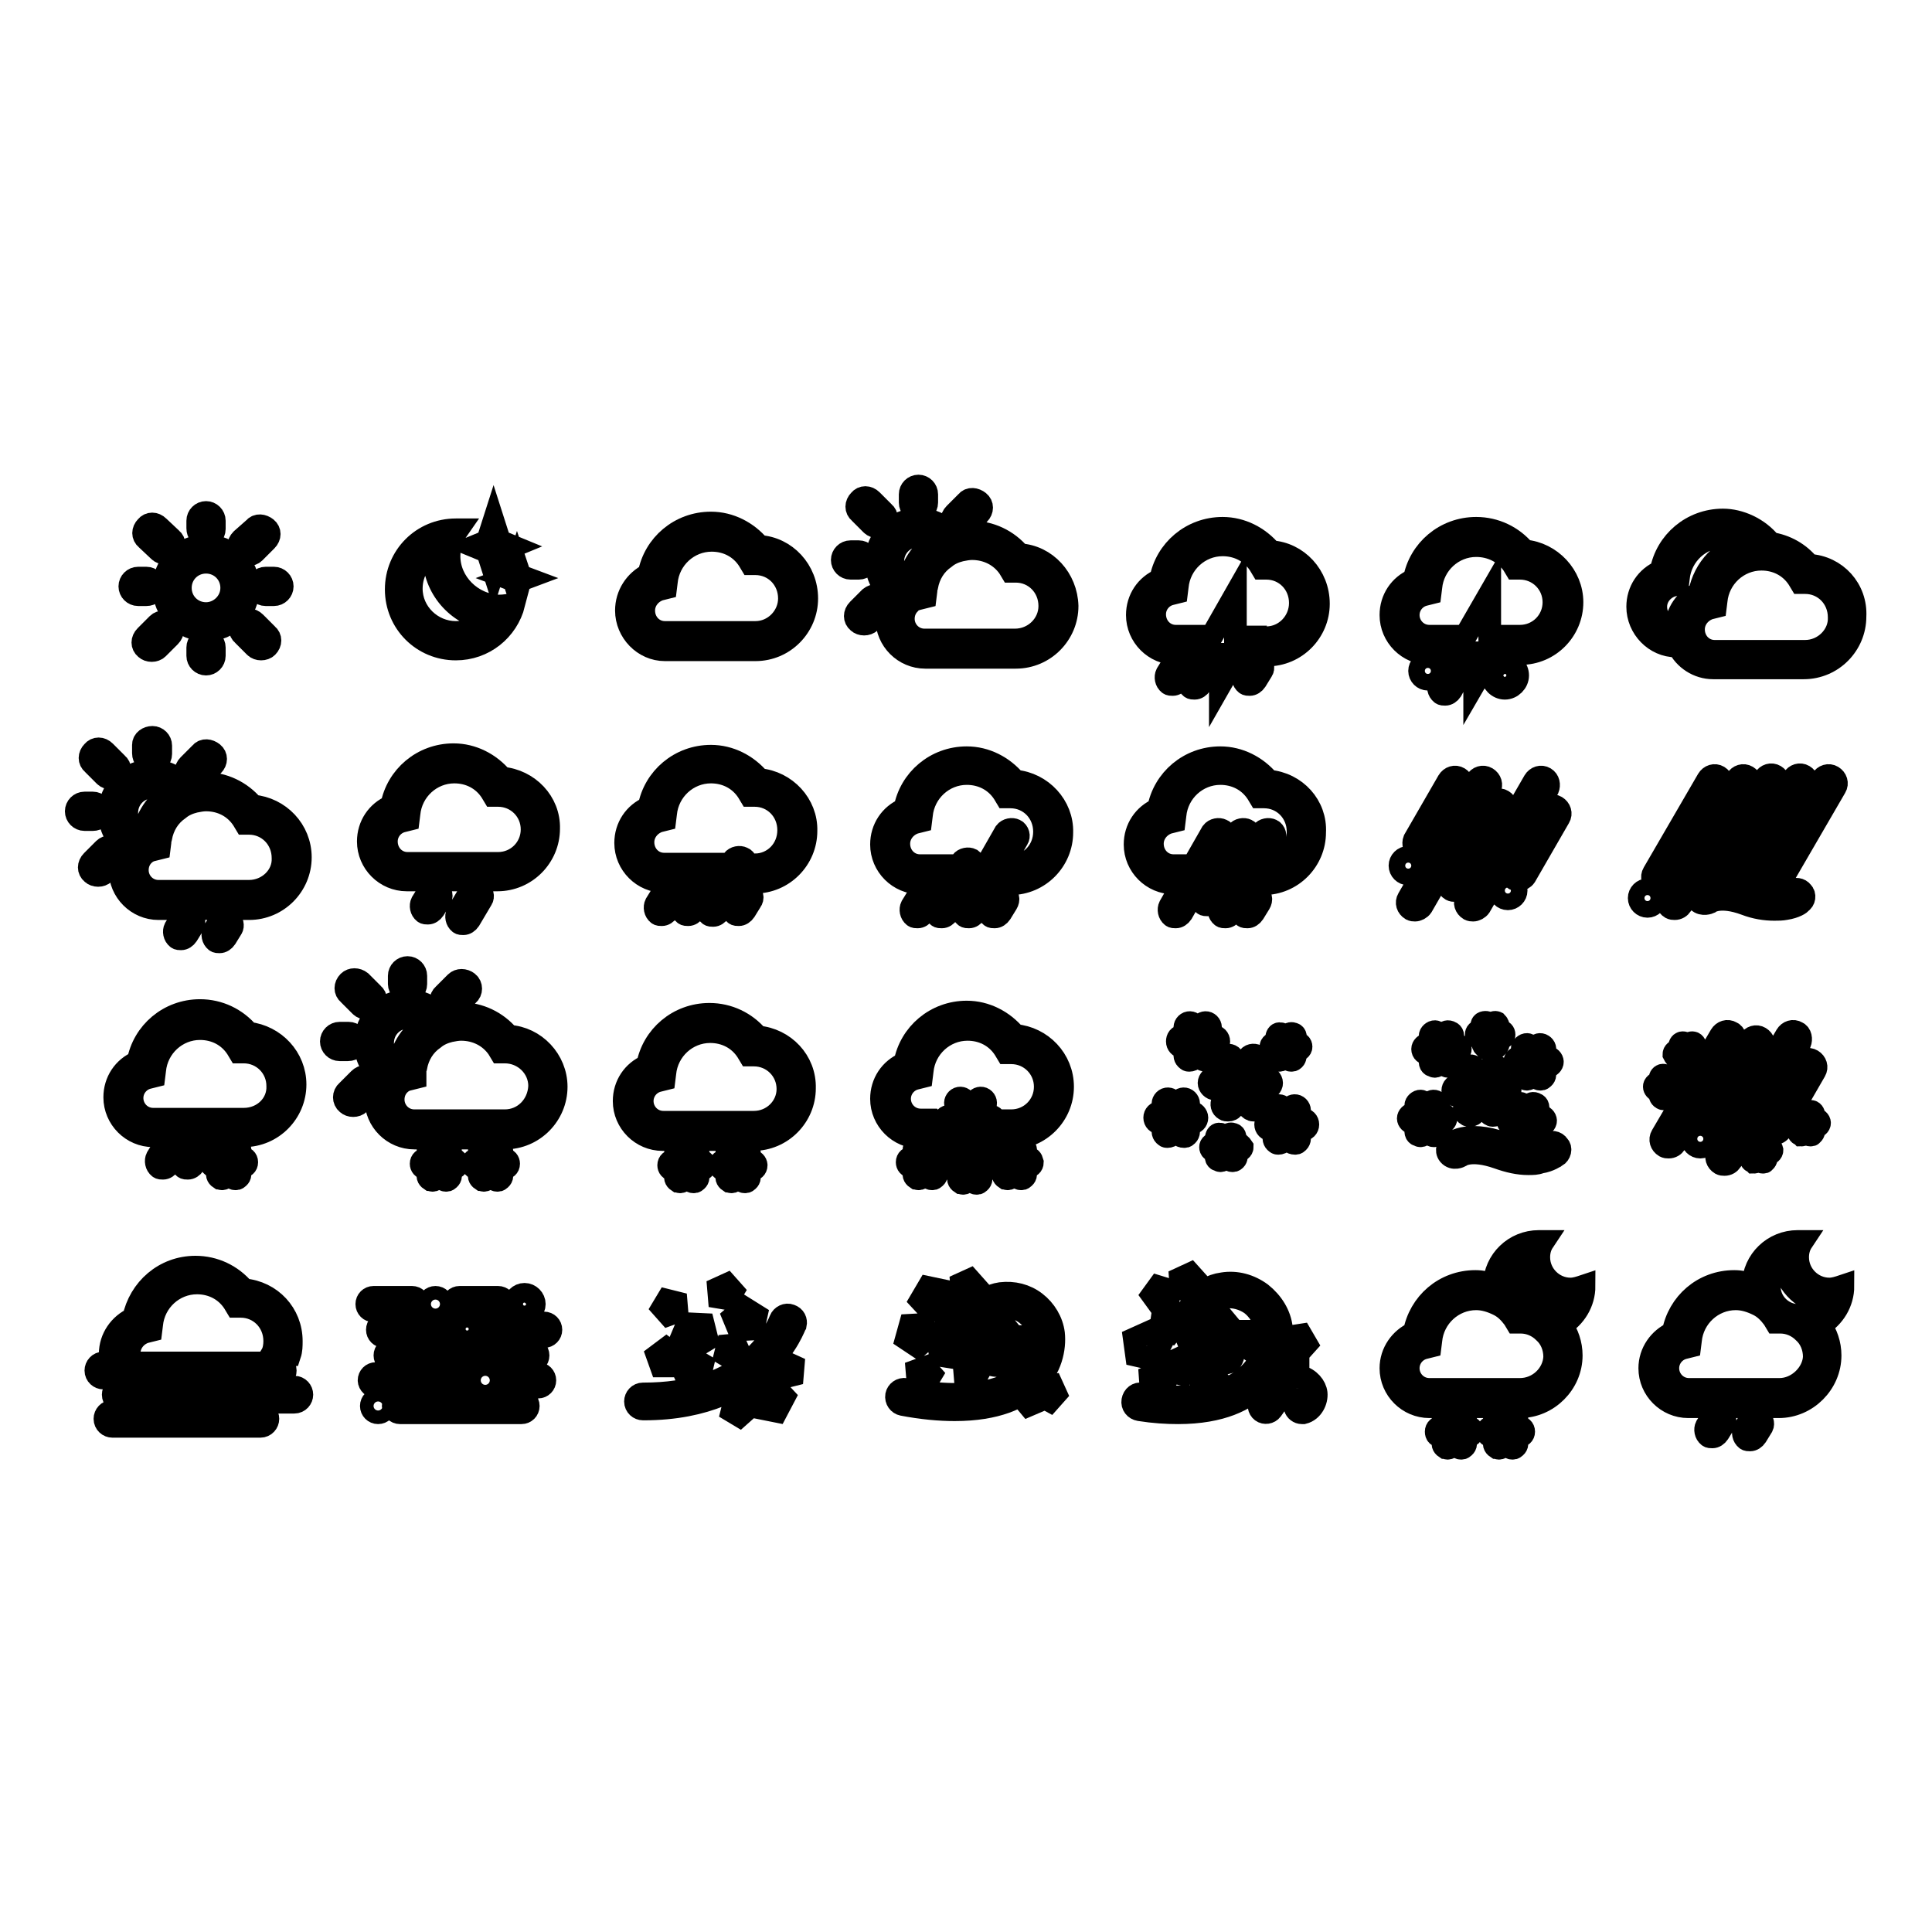 <?xml version="1.0" encoding="utf-8"?>
<!-- Svg Vector Icons : http://www.onlinewebfonts.com/icon -->
<!DOCTYPE svg PUBLIC "-//W3C//DTD SVG 1.1//EN" "http://www.w3.org/Graphics/SVG/1.1/DTD/svg11.dtd">
<svg version="1.1" xmlns="http://www.w3.org/2000/svg" xmlns:xlink="http://www.w3.org/1999/xlink" x="0px" y="0px" viewBox="0 0 256 256" enable-background="new 0 0 256 256" xml:space="preserve">
<g><g><path stroke-width="3" fill-opacity="0" stroke="#000000"  d="M165.9,176.4l-1.4,0l-0.4,1.3l1.1,0.8l1.1-0.8L165.9,176.4z M161.2,182.7l-0.9-1l-1.3,0.6l0.2,1.4l1.3,0.3L161.2,182.7z M160.6,175.2l0.1,1.6l1.5,0.4l0.9-1.3l-1-1.2L160.6,175.2z M173.1,178.1l-0.7-1.2l-1.3,0.2l-0.2,1.4l1.3,0.6L173.1,178.1z M172,181l0-0.9l-0.9-0.2l-0.5,0.7l0.6,0.7L172,181z M154.8,172.3v-1.4l-1.3-0.4l-0.8,1.1l0.8,1.1L154.8,172.3z M157.9,171l0.7-1.2l-0.9-1l-1.3,0.6l0.1,1.4L157.9,171z M153.8,176l1.3,0.5l0.9-1.1l-0.7-1.2l-1.3,0.4L153.8,176z M152.4,182.4l0.1,1.4l1.3,0.3l0.7-1.2l-0.9-1L152.4,182.4z M155.4,181.8l1.3,0.3l0.7-1.2l-0.9-1l-1.3,0.6L155.4,181.8z M152.8,180.1l1-2l-1.5-1.6l-2,0.9l0.3,2.2L152.8,180.1z M169.8,176c-0.2-1.8-1.2-3.4-2.7-4.6c-1.5-1.1-3.3-1.6-5.1-1.3c-3.1,0.4-5.3,3.3-4.9,6.4c0.2,1.3,0.8,2.4,1.9,3.2c1,0.8,2.3,1.1,3.5,0.9c0.6-0.1,0.9-0.6,0.9-1.2c-0.1-0.6-0.6-0.9-1.2-0.9c-0.7,0.1-1.4-0.1-2-0.6c-0.6-0.5-0.9-1.1-1.1-1.8c-0.3-2,1.1-3.9,3.1-4.2c1.3-0.2,2.6,0.2,3.6,0.9c1,0.8,1.7,1.9,1.9,3.2c0.2,1.7-0.2,4.2-2.2,6.1c-2.7,2.7-7.6,3.6-14.2,2.6c-0.6-0.1-1.1,0.3-1.2,0.9c-0.1,0.6,0.3,1.1,0.9,1.2c1.9,0.3,3.6,0.4,5.1,0.4c5.8,0,9.1-1.8,10.8-3.6C169.5,181.4,170.1,178.2,169.8,176z M174.4,184.6c-0.1-0.9-0.9-1.9-2.1-2.2c-1.2-0.3-3.1,0.1-5.3,3.3c-0.3,0.4-0.2,1,0.2,1.3c0.4,0.3,1,0.2,1.3-0.2c1.2-1.8,2.4-2.7,3.3-2.6c0.5,0.1,0.7,0.6,0.8,0.7c0,0.2-0.1,0.5-0.3,0.5c-0.5,0.1-0.8,0.6-0.7,1.1c0.1,0.4,0.5,0.7,0.9,0.7c0.1,0,0.1,0,0.2,0C173.9,186.9,174.5,185.6,174.4,184.6z"/><path stroke-width="3" fill-opacity="0" stroke="#000000"  d="M32.9,136.9c-1.6-1.9-3.9-3-6.4-3c-4.1,0-7.5,2.9-8.2,6.8c-1.9,0.8-3.1,2.6-3.1,4.7c0,2.8,2.3,5.1,5.1,5.1h12c3.8,0,6.8-3.1,6.8-6.8C39.1,140.2,36.4,137.3,32.9,136.9z M32.3,148.3h-12c-1.6,0-2.8-1.3-2.8-2.8c0-1.3,0.9-2.4,2.1-2.7l0.8-0.2l0.1-0.8c0.3-3.1,2.9-5.5,6-5.5c2,0,3.8,0.9,4.9,2.6l0.3,0.5h0.6c0,0,0,0,0,0c2.5,0,4.5,2,4.5,4.5C36.9,146.3,34.9,148.3,32.3,148.3z M22.9,151.8c-0.4-0.2-1-0.1-1.3,0.3l-0.8,1.3c-0.2,0.4-0.1,1,0.3,1.3c0.1,0.1,0.3,0.1,0.5,0.1c0.3,0,0.6-0.2,0.8-0.5l0.8-1.3C23.5,152.6,23.4,152,22.9,151.8z M26.2,151.8c-0.4-0.2-1-0.1-1.3,0.3l-0.8,1.3c-0.2,0.4-0.1,1,0.3,1.3c0.1,0.1,0.3,0.1,0.5,0.1c0.3,0,0.6-0.2,0.8-0.5l0.8-1.3C26.8,152.6,26.6,152,26.2,151.8z M32.1,153.4h-0.8l0.4-0.7c0.2-0.3,0.1-0.6-0.2-0.8c-0.3-0.2-0.6-0.1-0.8,0.2l-0.4,0.7l-0.4-0.7c-0.2-0.3-0.5-0.4-0.8-0.2c-0.3,0.2-0.4,0.5-0.2,0.8l0.4,0.7h-0.8c-0.3,0-0.6,0.2-0.6,0.6c0,0.3,0.2,0.6,0.6,0.6h0.8l-0.4,0.7c-0.2,0.3-0.1,0.6,0.2,0.8c0.1,0,0.2,0.1,0.3,0.1c0.2,0,0.4-0.1,0.5-0.3l0.4-0.7l0.4,0.7c0.1,0.2,0.3,0.3,0.5,0.3c0.1,0,0.2,0,0.3-0.1c0.3-0.2,0.4-0.5,0.2-0.8l-0.4-0.7h0.8c0.3,0,0.6-0.2,0.6-0.6C32.7,153.6,32.4,153.4,32.1,153.4z"/><path stroke-width="3" fill-opacity="0" stroke="#000000"  d="M168.4,73.1c-1.6-1.9-3.9-3.1-6.4-3.1c-4.1,0-7.5,2.9-8.2,6.8c-1.9,0.8-3.1,2.6-3.1,4.7c0,2.8,2.3,5.1,5.1,5.1h2.3l1.3-2.3h-3.6c-1.6,0-2.8-1.3-2.8-2.9c0-1.3,0.9-2.4,2.1-2.7l0.8-0.2l0.1-0.8c0.3-3.1,2.9-5.5,6-5.5c2,0,3.8,0.9,4.9,2.6l0.3,0.5h0.6c0,0,0,0,0,0c2.5,0,4.5,2,4.5,4.6c0,2.5-2,4.6-4.5,4.6h-1.3l-1.3,2.3h2.7c3.8,0,6.8-3.1,6.8-6.8C174.7,76.3,171.9,73.3,168.4,73.1z M165.3,84.4h-1.6v-5.6l-4.5,7.9h2.5v4L165.3,84.4z M166.9,87.7c-0.4-0.2-1-0.1-1.3,0.3l-0.8,1.3c-0.2,0.4-0.1,1,0.3,1.3c0.1,0.1,0.3,0.1,0.5,0.1c0.3,0,0.6-0.2,0.8-0.5l0.8-1.3C167.5,88.5,167.3,88,166.9,87.7z M156.7,87.7c-0.4-0.2-1-0.1-1.3,0.3l-0.8,1.3c-0.2,0.4-0.1,1,0.3,1.3c0.1,0.1,0.3,0.1,0.5,0.1c0.3,0,0.6-0.2,0.8-0.5l0.8-1.3C157.3,88.5,157.2,88,156.7,87.7z M159.6,88.2c-0.4-0.2-1-0.1-1.3,0.3l-0.8,1.3c-0.2,0.4-0.1,1,0.3,1.3c0.1,0.1,0.3,0.1,0.5,0.1c0.3,0,0.6-0.2,0.8-0.5l0.8-1.3C160.1,89,160,88.4,159.6,88.2z"/><path stroke-width="3" fill-opacity="0" stroke="#000000"  d="M66.5,103.1c-1.6-1.9-3.9-3.1-6.4-3.1c-4.1,0-7.5,2.9-8.2,6.8c-1.9,0.8-3.1,2.6-3.1,4.7c0,2.8,2.3,5.1,5.1,5.1h12c3.8,0,6.8-3.1,6.8-6.8C72.8,106.3,70,103.4,66.5,103.1z M66,114.4H54c-1.6,0-2.8-1.3-2.8-2.9c0-1.3,0.9-2.4,2.1-2.7l0.8-0.2l0.1-0.8c0.3-3.1,2.9-5.5,6-5.5c2,0,3.8,0.9,4.9,2.6l0.3,0.5h0.6c0,0,0,0,0,0c2.5,0,4.5,2,4.5,4.5C70.5,112.4,68.5,114.4,66,114.4z M58,118c-0.4-0.2-1-0.1-1.3,0.3l-0.8,1.3c-0.2,0.4-0.1,1,0.3,1.3c0.1,0.1,0.3,0.1,0.5,0.1c0.3,0,0.6-0.2,0.8-0.5l0.8-1.3C58.6,118.8,58.5,118.2,58,118z M63.5,118c-0.4-0.2-1-0.1-1.3,0.3l-1.6,2.7c-0.2,0.4-0.1,1,0.3,1.3c0.1,0.1,0.3,0.1,0.5,0.1c0.3,0,0.6-0.2,0.8-0.5l1.6-2.7C64.1,118.8,63.9,118.2,63.5,118z"/><path stroke-width="3" fill-opacity="0" stroke="#000000"  d="M100.6,103.3c-1.6-1.9-3.9-3.1-6.4-3.1c-4.1,0-7.5,2.9-8.2,6.8c-1.9,0.8-3.1,2.6-3.1,4.7c0,2.8,2.3,5.1,5.1,5.1h6.3l1.3-2.3h-7.6c-1.6,0-2.8-1.3-2.8-2.9c0-1.3,0.9-2.4,2.1-2.8l0.8-0.2l0.1-0.8c0.3-3.1,2.9-5.5,6-5.5c2,0,3.8,0.9,4.9,2.6l0.3,0.5h0.6c0,0,0,0,0,0c2.5,0,4.5,2,4.5,4.6s-2,4.6-4.5,4.6l0,0l-1.3,2.3h1.3c3.8,0,6.8-3.1,6.8-6.8C106.9,106.6,104.1,103.6,100.6,103.3z M89,118.2c-0.4-0.2-1-0.1-1.3,0.3l-0.8,1.3c-0.2,0.4-0.1,1,0.3,1.3c0.1,0.1,0.3,0.1,0.5,0.1c0.3,0,0.6-0.2,0.8-0.5l0.8-1.3C89.6,119,89.5,118.5,89,118.2z M92.5,118.2c-0.4-0.2-1-0.1-1.3,0.3l-0.8,1.3c-0.2,0.4-0.1,1,0.3,1.3c0.1,0.1,0.3,0.1,0.5,0.1c0.3,0,0.6-0.2,0.8-0.5l0.8-1.3C93,119,92.9,118.5,92.5,118.2z M99.2,118.2c-0.4-0.2-1-0.1-1.3,0.3l-0.8,1.3c-0.2,0.4-0.1,1,0.3,1.3c0.1,0.1,0.3,0.1,0.5,0.1c0.3,0,0.6-0.2,0.8-0.5l0.8-1.3C99.8,119,99.7,118.5,99.2,118.2z M98.4,113.7c-0.4-0.2-1-0.1-1.3,0.3l-3.4,5.9c-0.2,0.4-0.1,1,0.3,1.3c0.1,0.1,0.3,0.1,0.5,0.1c0.3,0,0.6-0.2,0.8-0.5l3.4-5.9C99,114.5,98.9,113.9,98.4,113.7z"/><path stroke-width="3" fill-opacity="0" stroke="#000000"  d="M134.5,103.5c-1.6-1.9-3.9-3.1-6.4-3.1c-4.1,0-7.5,2.9-8.2,6.8c-1.9,0.8-3.1,2.6-3.1,4.7c0,2.8,2.3,5.1,5.1,5.1h2.5l1.3-2.3h-3.8c-1.6,0-2.8-1.3-2.8-2.9c0-1.3,0.9-2.4,2.1-2.8l0.8-0.2l0.1-0.8c0.3-3.1,2.9-5.5,6-5.5c2,0,3.8,0.9,4.9,2.6l0.3,0.5h0.6c0,0,0,0,0,0c2.5,0,4.5,2,4.5,4.6s-2,4.6-4.5,4.6l0,0l-1.3,2.3h1.3c3.8,0,6.8-3.1,6.8-6.8C140.8,106.8,138,103.8,134.5,103.5z M122.9,118.5c-0.4-0.2-1-0.1-1.3,0.3l-0.8,1.3c-0.2,0.4-0.1,1,0.3,1.3c0.1,0.1,0.3,0.1,0.5,0.1c0.3,0,0.6-0.2,0.8-0.5l0.8-1.3C123.5,119.2,123.4,118.7,122.9,118.5z M133.1,118.5c-0.4-0.2-1-0.1-1.3,0.3l-0.8,1.3c-0.2,0.4-0.1,1,0.3,1.3c0.1,0.1,0.3,0.1,0.5,0.1c0.3,0,0.6-0.2,0.8-0.5l0.8-1.3C133.7,119.2,133.6,118.7,133.1,118.5z M128.7,113.9c-0.4-0.2-1-0.1-1.3,0.3l-3.4,5.9c-0.2,0.4-0.1,1,0.3,1.3c0.1,0.1,0.3,0.1,0.5,0.1c0.3,0,0.6-0.2,0.8-0.5l3.4-5.9C129.3,114.7,129.1,114.2,128.7,113.9z M134.5,110c-0.4-0.2-1-0.1-1.3,0.3l-5.6,9.8c-0.2,0.4-0.1,1,0.3,1.3c0.1,0.1,0.3,0.1,0.5,0.1c0.3,0,0.6-0.2,0.8-0.5l5.6-9.8C135.1,110.8,134.9,110.2,134.5,110z"/><path stroke-width="3" fill-opacity="0" stroke="#000000"  d="M166.6,118.5c-0.4-0.2-1-0.1-1.3,0.3l-0.8,1.3c-0.2,0.4-0.1,1,0.3,1.3c0.1,0.1,0.3,0.1,0.5,0.1c0.3,0,0.6-0.2,0.8-0.5l0.8-1.3C167.2,119.2,167.1,118.7,166.6,118.5z M168.1,103.5c-1.6-1.9-3.9-3.1-6.4-3.1c-4.1,0-7.5,2.9-8.2,6.8c-1.9,0.8-3.1,2.6-3.1,4.7c0,2.8,2.3,5.1,5.1,5.1l1.3-2.3h-1.3c-1.6,0-2.8-1.3-2.8-2.9c0-1.3,0.9-2.4,2.1-2.8l0.8-0.2l0.1-0.8c0.3-3.1,2.9-5.5,6-5.5c2,0,3.8,0.9,4.9,2.6l0.3,0.5h0.6c0,0,0,0,0,0c2.5,0,4.5,2,4.5,4.6s-2,4.6-4.6,4.6l-1.3,2.3h1.3c3.8,0,6.8-3.1,6.8-6.8C174.4,106.8,171.7,103.8,168.1,103.5z M168.5,110c-0.4-0.2-1-0.1-1.3,0.3l-5.6,9.8c-0.2,0.4-0.1,1,0.3,1.3c0.1,0.1,0.3,0.1,0.5,0.1c0.3,0,0.6-0.2,0.8-0.5l5.6-9.8C169.1,110.8,168.9,110.2,168.5,110z M165.2,110c-0.4-0.2-1-0.1-1.3,0.3l-4.7,8.2c-0.2,0.4-0.1,1,0.3,1.3c0.1,0.1,0.3,0.1,0.5,0.1c0.3,0,0.6-0.2,0.8-0.5l4.7-8.2C165.8,110.8,165.6,110.2,165.2,110z M161.9,110c-0.4-0.2-1-0.1-1.3,0.3l-5.6,9.8c-0.2,0.4-0.1,1,0.3,1.3c0.1,0.1,0.3,0.1,0.5,0.1c0.3,0,0.6-0.2,0.8-0.5l5.6-9.8C162.5,110.8,162.4,110.2,161.9,110z"/><path stroke-width="3" fill-opacity="0" stroke="#000000"  d="M197,103.1c-0.5-0.3-1.1-0.1-1.4,0.4l-9,15.6c-0.3,0.5-0.1,1.1,0.4,1.4c0.2,0.1,0.3,0.1,0.5,0.1c0.3,0,0.7-0.2,0.9-0.5l9-15.6C197.7,104,197.5,103.4,197,103.1z M199.1,106.1c-0.5-0.3-1.1-0.1-1.4,0.4l-5.8,10c-0.3,0.5-0.1,1.1,0.4,1.4c0.2,0.1,0.3,0.1,0.5,0.1c0.3,0,0.7-0.2,0.9-0.5l5.8-10C199.8,107,199.6,106.4,199.1,106.1z M204.7,103.1c-0.5-0.3-1.1-0.1-1.4,0.4l-9,15.6c-0.3,0.5-0.1,1.1,0.4,1.4c0.2,0.1,0.3,0.1,0.5,0.1c0.3,0,0.7-0.2,0.9-0.5l9-15.6C205.3,104,205.2,103.4,204.7,103.1z M187.8,112.7c0.2,0.1,0.3,0.1,0.5,0.1c0.3,0,0.7-0.2,0.9-0.5l4.5-7.8c0.3-0.5,0.1-1.1-0.4-1.4c-0.5-0.3-1.1-0.1-1.4,0.4l-4.5,7.8C187.2,111.8,187.4,112.4,187.8,112.7z M206.2,106.9c-0.5-0.3-1.1-0.1-1.4,0.4l-4.5,7.8c-0.3,0.5-0.1,1.1,0.4,1.4c0.2,0.1,0.3,0.1,0.5,0.1c0.3,0,0.7-0.2,0.9-0.5l4.5-7.8C206.9,107.8,206.7,107.2,206.2,106.9z M199.8,116.9c-0.6,0-1.1,0.5-1.1,1.1s0.5,1.1,1.1,1.1c0.6,0,1.1-0.5,1.1-1.1C200.9,117.4,200.4,116.9,199.8,116.9z M187.7,114.7c0-0.6-0.5-1.1-1.1-1.1c-0.6,0-1.1,0.5-1.1,1.1c0,0.6,0.5,1.1,1.1,1.1C187.2,115.8,187.7,115.3,187.7,114.7z"/><path stroke-width="3" fill-opacity="0" stroke="#000000"  d="M231.5,102.9c-0.5-0.3-1.1-0.1-1.4,0.4l-9.1,15.6c-0.3,0.5-0.1,1.1,0.4,1.4c0.2,0.1,0.3,0.1,0.5,0.1c0.4,0,0.7-0.2,0.9-0.5l9.1-15.6C232.2,103.8,232,103.2,231.5,102.9z M227.6,115.9c0.2,0.1,0.3,0.1,0.5,0.1c0.4,0,0.7-0.2,0.9-0.5l6.6-11.3c0.3-0.5,0.1-1.1-0.4-1.4c-0.5-0.3-1.1-0.1-1.4,0.4l-6.6,11.3C226.9,115,227.1,115.6,227.6,115.9z M231.2,116.3c0.2,0.1,0.3,0.1,0.5,0.1c0.4,0,0.7-0.2,0.9-0.5l6.8-11.7c0.3-0.5,0.1-1.1-0.4-1.4c-0.5-0.3-1.1-0.1-1.4,0.4l-6.8,11.7C230.6,115.4,230.7,116,231.2,116.3z M242.8,102.9c-0.5-0.3-1.1-0.1-1.4,0.4l-7.2,12.4c-0.3,0.5-0.1,1.1,0.4,1.4c0.2,0.1,0.3,0.1,0.5,0.1c0.4,0,0.7-0.2,0.9-0.5l7.2-12.4C243.5,103.8,243.3,103.2,242.8,102.9z M227.7,102.9c-0.5-0.3-1.1-0.1-1.4,0.4l-7.2,12.4c-0.3,0.5-0.1,1.1,0.4,1.4c0.2,0.1,0.3,0.1,0.5,0.1c0.4,0,0.7-0.2,0.9-0.5l7.2-12.4C228.3,103.8,228.2,103.2,227.7,102.9z M218.3,117.9c-0.6,0-1.1,0.5-1.1,1.1c0,0.6,0.5,1.1,1.1,1.1c0.6,0,1.1-0.5,1.1-1.1C219.4,118.4,218.9,117.9,218.3,117.9z M237.4,118c0,0-1.8,1.2-5.4-0.1c-4.8-1.7-6.7,0-6.9,0.2c0,0-0.6,0.7-0.1,1.3c0.6,0.6,1.5,0.2,1.5,0.2s0,0,0,0c0,0,1.3-1.1,4.8,0.2c1.3,0.5,2.6,0.7,3.8,0.7c0.5,0,1,0,1.5-0.1c1.3-0.2,2-0.7,2-0.8c0.5-0.3,0.6-1,0.2-1.4C238.5,117.8,237.9,117.7,237.4,118z"/><path stroke-width="3" fill-opacity="0" stroke="#000000"  d="M47.3,138c0-0.6-0.5-1.1-1.1-1.1H45c-0.6,0-1.1,0.5-1.1,1.1s0.5,1.1,1.1,1.1h1.1C46.8,139.1,47.3,138.6,47.3,138z M54,131.5c0.6,0,1.1-0.5,1.1-1.1v-1.1c0-0.6-0.5-1.1-1.1-1.1s-1.1,0.5-1.1,1.1v1.1C52.9,130.9,53.4,131.5,54,131.5z M47.8,133.3c0.2,0.2,0.5,0.3,0.8,0.3c0.3,0,0.6-0.1,0.8-0.3c0.5-0.5,0.5-1.2,0-1.6l-1.6-1.6c-0.5-0.4-1.2-0.4-1.6,0c-0.5,0.5-0.5,1.2,0,1.6L47.8,133.3z M47.6,143l-1.6,1.6c-0.5,0.4-0.5,1.2,0,1.6c0.2,0.2,0.5,0.3,0.8,0.3c0.3,0,0.6-0.1,0.8-0.3l1.6-1.6c0.5-0.4,0.5-1.2,0-1.6C48.8,142.5,48.1,142.5,47.6,143z M59.6,133.7c0.3,0,0.6-0.1,0.8-0.3l1.6-1.6c0.5-0.4,0.5-1.2,0-1.6c-0.5-0.4-1.2-0.4-1.6,0l-1.6,1.6c-0.5,0.4-0.5,1.2,0,1.6C59.1,133.6,59.3,133.7,59.6,133.7z M67.4,137.3c-1.6-1.9-3.9-3-6.4-3c-0.9,0-1.8,0.1-2.6,0.4c-1-1.3-2.6-2.1-4.4-2.1c-3.1,0-5.6,2.5-5.6,5.6c0,1.9,0.9,3.5,2.3,4.5c-0.6,0.8-0.9,1.9-0.9,3c0,2.8,2.3,5.1,5.1,5.1h12c3.8,0,6.8-3.1,6.8-6.8C73.7,140.5,70.9,137.5,67.4,137.3z M50.7,138.2c0-1.9,1.5-3.4,3.4-3.4c0.9,0,1.6,0.3,2.3,0.9c-1.8,1.2-3.1,3.1-3.5,5.3c-0.1,0-0.2,0.1-0.3,0.2C51.4,140.6,50.7,139.5,50.7,138.2z M66.9,148.5h-12c-1.6,0-2.8-1.3-2.8-2.8c0-0.8,0.3-1.5,0.8-2c0.4-0.4,0.8-0.6,1.3-0.7l0.8-0.2L55,142c0-0.2,0-0.4,0.1-0.6c0.3-1.6,1.1-2.9,2.4-3.8c0.6-0.5,1.3-0.8,2.1-1c0.5-0.1,1-0.2,1.5-0.2c2,0,3.8,0.9,4.9,2.5l0.3,0.5h0.6c0,0,0,0,0,0c2.5,0,4.6,2,4.6,4.5C71.4,146.5,69.4,148.5,66.9,148.5z M66.8,153.6H66l0.4-0.7c0.2-0.3,0.1-0.6-0.2-0.8c-0.3-0.2-0.6-0.1-0.8,0.2L65,153l-0.4-0.7c-0.2-0.3-0.5-0.4-0.8-0.2c-0.3,0.2-0.4,0.5-0.2,0.8l0.4,0.7h-0.8c-0.3,0-0.6,0.2-0.6,0.6c0,0.3,0.2,0.6,0.6,0.6h0.8l-0.4,0.7c-0.2,0.3-0.1,0.6,0.2,0.8c0.1,0,0.2,0.1,0.3,0.1c0.2,0,0.4-0.1,0.5-0.3l0.4-0.7l0.4,0.7c0.1,0.2,0.3,0.3,0.5,0.3c0.1,0,0.2,0,0.3-0.1c0.3-0.2,0.4-0.5,0.2-0.8l-0.4-0.7h0.8c0.3,0,0.6-0.2,0.6-0.6C67.4,153.9,67.2,153.6,66.8,153.6z M60,153.6h-0.8l0.4-0.7c0.2-0.3,0.1-0.6-0.2-0.8c-0.3-0.2-0.6-0.1-0.8,0.2l-0.4,0.7l-0.4-0.7c-0.2-0.3-0.5-0.4-0.8-0.2c-0.3,0.2-0.4,0.5-0.2,0.8l0.4,0.7h-0.8c-0.3,0-0.6,0.2-0.6,0.6c0,0.3,0.2,0.6,0.6,0.6h0.8l-0.4,0.7c-0.2,0.3-0.1,0.6,0.2,0.8c0.1,0,0.2,0.1,0.3,0.1c0.2,0,0.4-0.1,0.5-0.3l0.4-0.7l0.4,0.7c0.1,0.2,0.3,0.3,0.5,0.3c0.1,0,0.2,0,0.3-0.1c0.3-0.2,0.4-0.5,0.2-0.8l-0.4-0.7H60c0.3,0,0.6-0.2,0.6-0.6C60.6,153.9,60.4,153.6,60,153.6z"/><path stroke-width="3" fill-opacity="0" stroke="#000000"  d="M100.4,137.4c-1.6-1.9-3.9-3-6.4-3c-4.1,0-7.5,2.9-8.2,6.8c-1.9,0.8-3.1,2.6-3.1,4.7c0,2.8,2.3,5.1,5.1,5.1h12c3.8,0,6.8-3.1,6.8-6.8C106.7,140.6,103.9,137.7,100.4,137.4z M99.9,148.7h-12c-1.6,0-2.8-1.3-2.8-2.8c0-1.3,0.9-2.4,2.1-2.7l0.8-0.2l0.1-0.8c0.3-3.1,2.9-5.5,6-5.5c2,0,3.8,0.9,4.9,2.6l0.3,0.5h0.6c0,0,0,0,0,0c2.5,0,4.5,2,4.5,4.5C104.4,146.7,102.4,148.7,99.9,148.7z M99.6,153.8h-0.8l0.4-0.7c0.2-0.3,0.1-0.6-0.2-0.8s-0.6-0.1-0.8,0.2l-0.4,0.7l-0.4-0.7c-0.2-0.3-0.5-0.4-0.8-0.2c-0.3,0.2-0.4,0.5-0.2,0.8l0.4,0.7H96c-0.3,0-0.6,0.2-0.6,0.6c0,0.3,0.2,0.6,0.6,0.6h0.8l-0.4,0.7c-0.2,0.3-0.1,0.6,0.2,0.8c0.1,0,0.2,0.1,0.3,0.1c0.2,0,0.4-0.1,0.5-0.3l0.4-0.7l0.4,0.7c0.1,0.2,0.3,0.3,0.5,0.3c0.1,0,0.2,0,0.3-0.1c0.3-0.2,0.4-0.5,0.2-0.8l-0.4-0.7h0.8c0.3,0,0.6-0.2,0.6-0.6C100.2,154.1,99.9,153.8,99.6,153.8z M92.8,153.8H92l0.4-0.7c0.2-0.3,0.1-0.6-0.2-0.8s-0.6-0.1-0.8,0.2l-0.4,0.7l-0.4-0.7c-0.2-0.3-0.5-0.4-0.8-0.2s-0.4,0.5-0.2,0.8l0.4,0.7h-0.8c-0.3,0-0.6,0.2-0.6,0.6c0,0.3,0.2,0.6,0.6,0.6h0.8l-0.4,0.7c-0.2,0.3-0.1,0.6,0.2,0.8c0.1,0,0.2,0.1,0.3,0.1c0.2,0,0.4-0.1,0.5-0.3l0.4-0.7l0.4,0.7c0.1,0.2,0.3,0.3,0.5,0.3c0.1,0,0.2,0,0.3-0.1c0.3-0.2,0.4-0.5,0.2-0.8l-0.4-0.7h0.8c0.3,0,0.6-0.2,0.6-0.6C93.4,154.1,93.2,153.8,92.8,153.8z"/><path stroke-width="3" fill-opacity="0" stroke="#000000"  d="M136.2,153.4h-0.8l0.4-0.7c0.2-0.3,0.1-0.6-0.2-0.8c-0.3-0.2-0.6-0.1-0.8,0.2l-0.4,0.7l-0.4-0.7c-0.2-0.3-0.5-0.4-0.8-0.2c-0.3,0.2-0.4,0.5-0.2,0.8l0.4,0.7h-0.8c-0.3,0-0.6,0.2-0.6,0.6c0,0.3,0.2,0.6,0.6,0.6h0.8l-0.4,0.7c-0.2,0.3-0.1,0.6,0.2,0.8c0.1,0,0.2,0.1,0.3,0.1c0.2,0,0.4-0.1,0.5-0.3l0.4-0.7l0.4,0.7c0.1,0.2,0.3,0.3,0.5,0.3c0.1,0,0.2,0,0.3-0.1c0.3-0.2,0.4-0.5,0.2-0.8l-0.4-0.7h0.8c0.3,0,0.6-0.2,0.6-0.6C136.7,153.6,136.5,153.4,136.2,153.4z M131.3,147.9h-1.6l0.8-1.4c0.2-0.3,0.1-0.7-0.2-0.9c-0.3-0.2-0.7-0.1-0.9,0.2l-0.8,1.4l-0.8-1.4c-0.2-0.3-0.6-0.4-0.9-0.2c-0.3,0.2-0.4,0.6-0.2,0.9l0.8,1.4h-1.7c-0.4,0-0.7,0.3-0.7,0.7c0,0.4,0.3,0.7,0.7,0.7h1.6l-0.8,1.4c-0.2,0.3-0.1,0.7,0.2,0.9c0.1,0.1,0.2,0.1,0.3,0.1c0.2,0,0.5-0.1,0.6-0.3l0.8-1.4l0.8,1.4c0.1,0.2,0.4,0.3,0.6,0.3c0.1,0,0.2,0,0.3-0.1c0.3-0.2,0.4-0.6,0.2-0.9l-0.8-1.4h1.6c0.4,0,0.7-0.3,0.7-0.7C131.9,148.2,131.6,147.9,131.3,147.9z M124.4,153.4h-0.8l0.4-0.7c0.2-0.3,0.1-0.6-0.2-0.8c-0.3-0.2-0.6-0.1-0.8,0.2l-0.4,0.7l-0.4-0.7c-0.2-0.3-0.5-0.4-0.8-0.2c-0.3,0.2-0.4,0.5-0.2,0.8l0.4,0.7h-0.8c-0.3,0-0.6,0.2-0.6,0.6c0,0.3,0.2,0.6,0.6,0.6h0.8l-0.4,0.7c-0.2,0.3-0.1,0.6,0.2,0.8c0.1,0,0.2,0.1,0.3,0.1c0.2,0,0.4-0.1,0.5-0.3l0.4-0.7l0.4,0.7c0.1,0.2,0.3,0.3,0.5,0.3c0.1,0,0.2,0,0.3-0.1c0.3-0.2,0.4-0.5,0.2-0.8l-0.4-0.7h0.8c0.3,0,0.6-0.2,0.6-0.6C124.9,153.6,124.7,153.4,124.4,153.4z M130.3,154h-0.8l0.4-0.7c0.2-0.3,0.1-0.6-0.2-0.8c-0.3-0.2-0.6-0.1-0.8,0.2l-0.4,0.7l-0.4-0.7c-0.2-0.3-0.5-0.4-0.8-0.2c-0.3,0.2-0.4,0.5-0.2,0.8l0.4,0.7h-0.8c-0.3,0-0.6,0.2-0.6,0.6c0,0.3,0.2,0.6,0.6,0.6h0.8l-0.4,0.7c-0.2,0.3-0.1,0.6,0.2,0.8c0.1,0,0.2,0.1,0.3,0.1c0.2,0,0.4-0.1,0.5-0.3l0.4-0.7l0.4,0.7c0.1,0.2,0.3,0.3,0.5,0.3c0.1,0,0.2,0,0.3-0.1c0.3-0.2,0.4-0.5,0.2-0.8l-0.4-0.7h0.8c0.3,0,0.6-0.2,0.6-0.6C130.8,154.3,130.6,154,130.3,154z M134.5,137.2c-1.6-1.9-3.9-3.1-6.4-3.1c-4.1,0-7.5,2.9-8.2,6.8c-1.9,0.8-3.1,2.6-3.1,4.7c0,2.8,2.3,5.1,5.1,5.1h2.7l-1.3-2.3H122c-1.6,0-2.8-1.3-2.8-2.8c0-1.3,0.9-2.4,2.1-2.7l0.8-0.2l0.1-0.8c0.3-3.1,2.9-5.5,6-5.5c2,0,3.8,0.9,4.9,2.6l0.3,0.5h0.6c0,0,0,0,0,0c2.5,0,4.5,2,4.5,4.5s-2,4.5-4.5,4.5h-0.5l-1.3,2.3h1.8c3.8,0,6.8-3.1,6.8-6.8C140.8,140.4,138,137.5,134.5,137.2z"/><path stroke-width="3" fill-opacity="0" stroke="#000000"  d="M160.3,139.5l-0.5-0.8h1c0.4,0,0.7-0.3,0.7-0.7c0-0.4-0.3-0.7-0.7-0.7h-1l0.5-0.8c0.2-0.3,0.1-0.7-0.2-0.9c-0.3-0.2-0.7-0.1-0.9,0.2l-0.5,0.8l-0.5-0.8c-0.2-0.3-0.6-0.4-0.9-0.2c-0.3,0.2-0.4,0.6-0.2,0.9l0.5,0.8h-1c-0.4,0-0.6,0.3-0.6,0.7c0,0.4,0.3,0.7,0.6,0.7h1l-0.5,0.8c-0.2,0.3-0.1,0.7,0.2,0.9c0.1,0.1,0.2,0.1,0.3,0.1c0.2,0,0.5-0.1,0.6-0.3l0.5-0.8l0.5,0.8c0.1,0.2,0.3,0.3,0.6,0.3c0.1,0,0.2,0,0.3-0.1C160.4,140.2,160.5,139.8,160.3,139.5z M157.9,147.4h-1l0.5-0.8c0.2-0.3,0.1-0.7-0.2-0.9c-0.3-0.2-0.7-0.1-0.9,0.2l-0.5,0.8l-0.5-0.8c-0.2-0.3-0.6-0.4-0.9-0.2c-0.3,0.2-0.4,0.6-0.2,0.9l0.5,0.8h-1c-0.4,0-0.7,0.3-0.7,0.7c0,0.4,0.3,0.7,0.7,0.7h1l-0.5,0.8c-0.2,0.3-0.1,0.7,0.2,0.9c0.1,0.1,0.2,0.1,0.3,0.1c0.2,0,0.5-0.1,0.6-0.3l0.5-0.8l0.5,0.8c0.1,0.2,0.3,0.3,0.6,0.3c0.1,0,0.2,0,0.3-0.1c0.3-0.2,0.4-0.6,0.2-0.9l-0.5-0.8h1c0.4,0,0.7-0.3,0.7-0.7C158.6,147.8,158.3,147.4,157.9,147.4z M172.6,148.3h-1l0.5-0.8c0.2-0.3,0.1-0.7-0.2-0.9c-0.3-0.2-0.7-0.1-0.9,0.2l-0.5,0.8l-0.5-0.8c-0.2-0.3-0.6-0.4-0.9-0.2c-0.3,0.2-0.4,0.6-0.2,0.9l0.5,0.8h-1c-0.4,0-0.7,0.3-0.7,0.7c0,0.4,0.3,0.7,0.7,0.7h1l-0.5,0.8c-0.2,0.3-0.1,0.7,0.2,0.9c0.1,0.1,0.2,0.1,0.3,0.1c0.2,0,0.5-0.1,0.6-0.3l0.5-0.8l0.5,0.8c0.1,0.2,0.3,0.3,0.6,0.3c0.1,0,0.2,0,0.3-0.1c0.3-0.2,0.4-0.6,0.2-0.9l-0.5-0.8h1c0.4,0,0.7-0.3,0.7-0.7C173.3,148.6,173,148.3,172.6,148.3z M165.8,144.3h1.9c0.4,0,0.8-0.4,0.8-0.8c0-0.4-0.4-0.8-0.8-0.8h-1.9l1-1.7c0.2-0.4,0.1-0.9-0.3-1.1s-0.9-0.1-1.1,0.3l-1,1.6l-1-1.6c-0.2-0.4-0.7-0.5-1.1-0.3c-0.4,0.2-0.5,0.7-0.3,1.1l1,1.7h-2c-0.4,0-0.8,0.4-0.8,0.8c0,0.4,0.4,0.8,0.8,0.8h1.9l-0.9,1.6c-0.2,0.4-0.1,0.9,0.3,1.1c0.1,0.1,0.3,0.1,0.4,0.1c0.3,0,0.6-0.1,0.7-0.4l1-1.6l1,1.6c0.2,0.2,0.4,0.4,0.7,0.4c0.1,0,0.3,0,0.4-0.1c0.4-0.2,0.5-0.7,0.3-1.1L165.8,144.3z M163.9,151.5h-0.6l0.3-0.5c0.1-0.2,0.1-0.6-0.2-0.7c-0.2-0.1-0.6-0.1-0.7,0.2l-0.3,0.5l-0.3-0.5c-0.2-0.2-0.5-0.3-0.7-0.2c-0.2,0.1-0.3,0.5-0.2,0.7l0.3,0.5H161c-0.3,0-0.6,0.2-0.6,0.5c0,0.3,0.2,0.5,0.6,0.5h0.5l-0.3,0.5c-0.1,0.2-0.1,0.6,0.2,0.7c0.1,0,0.2,0.1,0.3,0.1c0.2,0,0.4-0.1,0.5-0.3l0.3-0.5l0.3,0.5c0.1,0.2,0.3,0.3,0.5,0.3c0.1,0,0.2,0,0.3-0.1c0.2-0.1,0.3-0.5,0.2-0.7l-0.3-0.5h0.5c0.3,0,0.6-0.2,0.6-0.5C164.4,151.7,164.2,151.5,163.9,151.5z M168.8,139.2h0.5l-0.3,0.5c-0.1,0.2-0.1,0.6,0.2,0.7c0.1,0,0.2,0.1,0.3,0.1c0.2,0,0.4-0.1,0.5-0.3l0.3-0.5l0.3,0.5c0.1,0.2,0.3,0.3,0.5,0.3c0.1,0,0.2,0,0.3-0.1c0.2-0.1,0.3-0.5,0.2-0.7l-0.3-0.5h0.5c0.3,0,0.6-0.2,0.6-0.5c0-0.3-0.2-0.5-0.6-0.5h-0.5l0.3-0.5c0.1-0.2,0.1-0.6-0.2-0.7c-0.2-0.1-0.6-0.1-0.7,0.2l-0.3,0.5l-0.3-0.5c-0.2-0.2-0.5-0.3-0.7-0.2c-0.2,0.1-0.3,0.5-0.2,0.7l0.3,0.5h-0.5c-0.3,0-0.6,0.2-0.6,0.5C168.3,139,168.5,139.2,168.8,139.2z"/><path stroke-width="3" fill-opacity="0" stroke="#000000"  d="M196.2,137.6h0.5l-0.2,0.4c-0.1,0.2,0,0.5,0.2,0.7c0.1,0,0.2,0.1,0.2,0.1c0.2,0,0.3-0.1,0.4-0.2l0.2-0.4l0.2,0.4c0.1,0.2,0.2,0.2,0.4,0.2c0.1,0,0.2,0,0.2-0.1c0.2-0.1,0.3-0.4,0.2-0.7l-0.2-0.4h0.5c0.3,0,0.5-0.2,0.5-0.5c0-0.3-0.2-0.5-0.5-0.5h-0.5l0.2-0.4c0.1-0.2,0-0.5-0.2-0.7c-0.2-0.1-0.5,0-0.6,0.2l-0.2,0.4l-0.2-0.4c-0.1-0.2-0.4-0.3-0.7-0.2s-0.3,0.4-0.2,0.7l0.2,0.4h-0.5c-0.3,0-0.5,0.2-0.5,0.5C195.7,137.4,195.9,137.6,196.2,137.6z M189.1,139.6h0.9l-0.4,0.8c-0.2,0.3-0.1,0.7,0.2,0.8c0.1,0,0.2,0.1,0.3,0.1c0.2,0,0.4-0.1,0.5-0.3l0.4-0.8l0.4,0.8c0.1,0.2,0.3,0.3,0.5,0.3c0.1,0,0.2,0,0.3-0.1c0.3-0.2,0.4-0.5,0.2-0.8l-0.4-0.8h0.9c0.3,0,0.6-0.3,0.6-0.6c0-0.3-0.3-0.6-0.6-0.6h-0.9l0.4-0.8c0.2-0.3,0.1-0.7-0.2-0.8c-0.3-0.2-0.7-0.1-0.8,0.2l-0.4,0.8l-0.4-0.8c-0.2-0.3-0.5-0.4-0.8-0.2c-0.3,0.2-0.4,0.5-0.2,0.8l0.4,0.8h-0.9c-0.3,0-0.6,0.3-0.6,0.6C188.5,139.4,188.8,139.6,189.1,139.6z M191,147.6h-0.9l0.4-0.8c0.2-0.3,0.1-0.7-0.2-0.8c-0.3-0.2-0.7-0.1-0.8,0.2l-0.4,0.8l-0.4-0.8c-0.2-0.3-0.5-0.4-0.8-0.2c-0.3,0.2-0.4,0.5-0.2,0.8l0.4,0.8h-0.9c-0.3,0-0.6,0.3-0.6,0.6c0,0.3,0.3,0.6,0.6,0.6h0.9l-0.4,0.8c-0.2,0.3-0.1,0.7,0.2,0.8c0.1,0,0.2,0.1,0.3,0.1c0.2,0,0.4-0.1,0.5-0.3l0.4-0.8l0.4,0.8c0.1,0.2,0.3,0.3,0.5,0.3c0.1,0,0.2,0,0.3-0.1c0.3-0.2,0.4-0.5,0.2-0.8l-0.4-0.8h0.9c0.3,0,0.6-0.3,0.6-0.6C191.6,147.9,191.4,147.6,191,147.6z M201.3,141.3h0.9l-0.4,0.8c-0.2,0.3-0.1,0.7,0.2,0.8c0.1,0,0.2,0.1,0.3,0.1c0.2,0,0.4-0.1,0.5-0.3l0.4-0.8l0.4,0.8c0.1,0.2,0.3,0.3,0.5,0.3c0.1,0,0.2,0,0.3-0.1c0.3-0.2,0.4-0.5,0.2-0.8l-0.4-0.8h0.9c0.3,0,0.6-0.3,0.6-0.6c0-0.3-0.3-0.6-0.6-0.6h-0.9l0.4-0.8c0.2-0.3,0.1-0.6-0.2-0.8c-0.3-0.2-0.7-0.1-0.8,0.2l-0.4,0.8l-0.4-0.8c-0.2-0.3-0.5-0.4-0.8-0.2c-0.3,0.2-0.4,0.5-0.2,0.8l0.4,0.8h-0.9c-0.3,0-0.6,0.3-0.6,0.6C200.7,141,201,141.3,201.3,141.3z M200.4,149.1h0.9l-0.4,0.8c-0.2,0.3-0.1,0.7,0.2,0.8c0.1,0,0.2,0.1,0.3,0.1c0.2,0,0.4-0.1,0.5-0.3l0.4-0.8l0.4,0.8c0.1,0.2,0.3,0.3,0.5,0.3c0.1,0,0.2,0,0.3-0.1c0.3-0.2,0.4-0.5,0.2-0.8l-0.4-0.8h0.9c0.3,0,0.6-0.3,0.6-0.6c0-0.3-0.3-0.6-0.6-0.6h-0.9l0.4-0.8c0.2-0.3,0.1-0.7-0.2-0.8c-0.3-0.2-0.7-0.1-0.8,0.2l-0.4,0.8l-0.4-0.8c-0.2-0.3-0.5-0.4-0.8-0.2c-0.3,0.2-0.4,0.5-0.2,0.8l0.4,0.8h-0.9c-0.3,0-0.6,0.3-0.6,0.6C199.8,148.8,200,149.1,200.4,149.1z M194.9,143.8h-1.7c-0.4,0-0.7,0.3-0.7,0.7c0,0.4,0.3,0.7,0.7,0.7h1.7l-0.8,1.5c-0.2,0.3-0.1,0.8,0.3,1c0.1,0.1,0.2,0.1,0.4,0.1c0.2,0,0.5-0.1,0.6-0.4l0.9-1.5l0.9,1.5c0.1,0.2,0.4,0.4,0.6,0.4c0.1,0,0.2,0,0.4-0.1c0.3-0.2,0.5-0.6,0.3-1l-0.8-1.5h1.7c0.4,0,0.7-0.3,0.7-0.7c0-0.4-0.3-0.7-0.7-0.7h-1.7l0.9-1.5c0.2-0.3,0.1-0.8-0.3-1c-0.3-0.2-0.8-0.1-1,0.3l-0.9,1.5l-0.9-1.5c-0.2-0.3-0.6-0.5-1-0.3c-0.3,0.2-0.5,0.6-0.3,1L194.9,143.8z M206.5,151.8c-0.3-0.5-1-0.6-1.5-0.2c-0.1,0-2,1.3-5.7-0.1c-5-1.8-7.1,0-7.3,0.2c0,0-0.5,0.7,0,1.3c0.6,0.7,1.5,0.2,1.5,0.2s0,0,0,0c0,0,1.3-1.1,5,0.2c1.4,0.5,2.7,0.8,4,0.8c0.6,0,1.1,0,1.6-0.2c1.3-0.2,2-0.8,2.1-0.8C206.7,152.9,206.9,152.2,206.5,151.8z"/><path stroke-width="3" fill-opacity="0" stroke="#000000"  d="M59.5,73.7c0-1.3,0.4-2.5,1.1-3.5c-0.1,0-0.1,0-0.2,0c-4.4,0-7.9,3.5-7.9,7.9s3.5,7.9,7.9,7.9c3.7,0,6.8-2.5,7.7-6c-0.6,0.2-1.3,0.3-2,0.3C62.5,80.2,59.5,77.2,59.5,73.7z M60.4,83.8c-3.2,0-5.9-2.6-5.9-5.8c0-2.2,1.2-4.1,3-5.1c0,0.2,0,0.5,0,0.8c0,4.2,3.1,7.7,7.1,8.4C63.5,83.1,62,83.8,60.4,83.8z M65.4,75.6l0.8-2.5l1.7-0.7l-1.7-0.7l-0.8-2.5l-0.8,2.5l-1.7,0.7l1.7,0.7L65.4,75.6z M68.9,76.3l-0.4-1.2l-0.4,1.2l-0.8,0.3l0.8,0.3l0.4,1.2l0.4-1.2l0.8-0.3L68.9,76.3z"/><path stroke-width="3" fill-opacity="0" stroke="#000000"  d="M244.2,170.4C244.2,170.4,244.2,170.4,244.2,170.4c-0.6,0.2-1.2,0.4-1.8,0.4c-2.3,0-4.2-1.9-4.2-4.2c0-0.8,0.2-1.5,0.6-2.1c-0.2,0-0.4,0-0.6,0c-3.2,0-5.8,2.5-5.9,5.7c-0.8-0.2-1.6-0.4-2.5-0.4c-4.1,0-7.4,2.9-8.1,6.8c-1.8,0.8-3.1,2.6-3.1,4.7c0,2.8,2.3,5.1,5.1,5.1h12c3.7,0,6.8-3.1,6.8-6.8c0-1.5-0.5-2.9-1.3-4C243,174.5,244.2,172.6,244.2,170.4z M235.8,184.1h-12c-1.6,0-2.8-1.3-2.8-2.8c0-1.3,0.9-2.4,2.1-2.7l0.8-0.2l0.1-0.8c0.3-3.1,2.9-5.5,6-5.5c1,0,2,0.3,3,0.8c0.8,0.4,1.4,1,2,1.8l0.3,0.5h0.6c0,0,0,0,0,0c1.2,0,2.3,0.5,3.1,1.3c0.9,0.8,1.4,2,1.4,3.3C240.3,182,238.2,184.1,235.8,184.1z M239.7,174c-0.4,0.2-0.9,0.3-1.4,0.3c-1.9,0-3.5-1.4-3.8-3.2c0-0.2-0.1-0.5-0.1-0.7c0-1.4,0.8-2.7,1.9-3.4c0.2,2.9,2.4,5.2,5.2,5.7C241,173.3,240.4,173.7,239.7,174z M233.1,187.8c-0.4-0.2-1-0.1-1.2,0.3l-0.8,1.3c-0.2,0.4-0.1,1,0.3,1.3c0.1,0.1,0.3,0.1,0.5,0.1c0.3,0,0.6-0.2,0.8-0.5l0.8-1.3C233.7,188.6,233.5,188.1,233.1,187.8z M228.1,187.4c-0.4-0.2-1-0.1-1.2,0.3l-0.8,1.3c-0.2,0.4-0.1,1,0.3,1.3c0.1,0.1,0.3,0.1,0.5,0.1c0.3,0,0.6-0.2,0.8-0.5l0.8-1.3C228.7,188.2,228.5,187.6,228.1,187.4z"/><path stroke-width="3" fill-opacity="0" stroke="#000000"  d="M209.9,170.4C209.9,170.4,209.9,170.4,209.9,170.4c-0.6,0.2-1.2,0.4-1.8,0.4c-2.3,0-4.2-1.9-4.2-4.2c0-0.8,0.2-1.5,0.6-2.1c-0.2,0-0.4,0-0.6,0c-3.2,0-5.8,2.5-5.9,5.7c-0.8-0.2-1.6-0.4-2.5-0.4c-4.1,0-7.4,2.9-8.1,6.8c-1.8,0.8-3.1,2.6-3.1,4.7c0,2.8,2.3,5.1,5.1,5.1h12c3.7,0,6.8-3.1,6.8-6.8c0-1.5-0.5-2.9-1.3-4C208.7,174.5,209.9,172.6,209.9,170.4z M201.4,184.1h-12c-1.6,0-2.8-1.3-2.8-2.8c0-1.3,0.9-2.4,2.1-2.7l0.8-0.2l0.1-0.8c0.3-3.1,2.9-5.5,6-5.5c1,0,2,0.3,3,0.8c0.8,0.4,1.4,1,2,1.8l0.3,0.5h0.6c0,0,0,0,0,0c1.2,0,2.3,0.5,3.1,1.3c0.9,0.8,1.4,2,1.4,3.3C205.9,182.1,203.9,184.1,201.4,184.1z M205.4,174c-1-0.7-2.1-1.2-3.4-1.3c-0.6-0.7-1.2-1.2-1.9-1.7c0-0.2-0.1-0.5-0.1-0.7c0-1.4,0.8-2.7,1.9-3.4c0.2,2.9,2.4,5.2,5.2,5.7C206.6,173.3,206.1,173.7,205.4,174z M201.3,189.1h-0.8l0.4-0.7c0.2-0.3,0.1-0.6-0.2-0.8c-0.3-0.2-0.6-0.1-0.8,0.2l-0.4,0.7l-0.4-0.7c-0.2-0.3-0.5-0.4-0.8-0.2c-0.3,0.2-0.4,0.5-0.2,0.8l0.4,0.7h-0.8c-0.3,0-0.6,0.2-0.6,0.6s0.2,0.6,0.6,0.6h0.8l-0.4,0.7c-0.2,0.3-0.1,0.6,0.2,0.8c0.1,0,0.2,0.1,0.3,0.1c0.2,0,0.4-0.1,0.5-0.3l0.4-0.7l0.4,0.7c0.1,0.2,0.3,0.3,0.5,0.3c0.1,0,0.2,0,0.3-0.1c0.3-0.2,0.4-0.5,0.2-0.8l-0.4-0.7h0.8c0.3,0,0.6-0.2,0.6-0.6S201.6,189.1,201.3,189.1z M194.5,189.1h-0.8l0.4-0.7c0.2-0.3,0.1-0.6-0.2-0.8c-0.3-0.2-0.6-0.1-0.8,0.2l-0.4,0.7l-0.4-0.7c-0.2-0.3-0.5-0.4-0.8-0.2c-0.3,0.2-0.4,0.5-0.2,0.8l0.4,0.7h-0.8c-0.3,0-0.6,0.2-0.6,0.6s0.2,0.6,0.6,0.6h0.8l-0.4,0.7c-0.2,0.3-0.1,0.6,0.2,0.8c0.1,0,0.2,0.1,0.3,0.1c0.2,0,0.4-0.1,0.5-0.3l0.4-0.7l0.4,0.7c0.1,0.2,0.3,0.3,0.5,0.3c0.1,0,0.2,0,0.3-0.1c0.3-0.2,0.4-0.5,0.2-0.8l-0.4-0.7h0.8c0.3,0,0.6-0.2,0.6-0.6S194.8,189.1,194.5,189.1z"/><path stroke-width="3" fill-opacity="0" stroke="#000000"  d="M37.8,181.6c0-0.6-0.5-1-1-1H13.7c-0.6,0-1,0.5-1,1c0,0.6,0.5,1,1,1h23.1C37.4,182.7,37.8,182.2,37.8,181.6z M39,183.8H16c-0.6,0-1,0.5-1,1c0,0.6,0.5,1,1,1h23c0.6,0,1-0.5,1-1C40,184.3,39.6,183.8,39,183.8z M34.5,187H14.9c-0.6,0-1,0.5-1,1c0,0.6,0.5,1,1,1h19.6c0.6,0,1-0.5,1-1C35.5,187.5,35.1,187,34.5,187z M17.1,179.4C17.1,179.4,17.1,179.4,17.1,179.4c0-1.4,0.9-2.5,2.1-2.9l0.8-0.2l0.1-0.8c0.3-3.1,2.9-5.5,6-5.5c2,0,3.8,0.9,4.9,2.6l0.3,0.5h0.6c0,0,0,0,0,0c2.5,0,4.5,2,4.5,4.6c0,0.6-0.1,1.3-0.4,1.8h2.4c0.2-0.6,0.2-1.2,0.2-1.8c0-3.6-2.7-6.5-6.3-6.8c-1.6-1.9-3.9-3-6.4-3c-4.1,0-7.4,2.9-8.2,6.8c-1.8,0.8-3.1,2.6-3.1,4.7c0,0,0,0,0,0.1H17.1L17.1,179.4z"/><path stroke-width="3" fill-opacity="0" stroke="#000000"  d="M234.2,151.9h-0.5l0.2-0.4c0.1-0.2,0-0.5-0.2-0.6c-0.2-0.1-0.5,0-0.6,0.2l-0.2,0.4l-0.2-0.4c-0.1-0.2-0.4-0.3-0.6-0.2c-0.2,0.1-0.3,0.4-0.2,0.6l0.2,0.4h-0.4c-0.2,0-0.5,0.2-0.5,0.5c0,0.2,0.2,0.5,0.5,0.5h0.5l-0.2,0.4c-0.1,0.2,0,0.5,0.2,0.6c0.1,0,0.2,0.1,0.2,0.1c0.2,0,0.3-0.1,0.4-0.2l0.2-0.4l0.2,0.4c0.1,0.1,0.2,0.2,0.4,0.2c0.1,0,0.2,0,0.2-0.1c0.2-0.1,0.3-0.4,0.2-0.6l-0.2-0.4h0.5c0.2,0,0.5-0.2,0.5-0.5C234.7,152,234.5,151.9,234.2,151.9z M220.4,145.6c0.2,0,0.3-0.1,0.4-0.2l0.2-0.4l0.2,0.4c0.1,0.1,0.2,0.2,0.4,0.2c0.1,0,0.2,0,0.2-0.1c0.2-0.1,0.3-0.4,0.2-0.6l-0.2-0.4h0.5c0.2,0,0.5-0.2,0.5-0.5c0-0.2-0.2-0.5-0.5-0.5h-0.5l0.2-0.4c0.1-0.2,0-0.5-0.2-0.6c-0.2-0.1-0.5,0-0.6,0.2l-0.2,0.4l-0.2-0.4c-0.1-0.2-0.4-0.3-0.6-0.2c-0.2,0.1-0.3,0.4-0.2,0.6l0.2,0.4h-0.5c-0.2,0-0.5,0.2-0.5,0.5c0,0.2,0.2,0.5,0.5,0.5h0.5l-0.2,0.4c-0.1,0.2,0,0.5,0.2,0.6C220.3,145.6,220.4,145.6,220.4,145.6z M222.3,140.2h0.5l-0.2,0.4c-0.1,0.2,0,0.5,0.2,0.6c0.1,0,0.2,0.1,0.2,0.1c0.2,0,0.3-0.1,0.4-0.2l0.2-0.4l0.2,0.4c0.1,0.1,0.2,0.2,0.4,0.2c0.1,0,0.2,0,0.2-0.1c0.2-0.1,0.3-0.4,0.2-0.6l-0.2-0.4h0.5c0.2,0,0.5-0.2,0.5-0.5c0-0.2-0.2-0.5-0.5-0.5h-0.5l0.2-0.4c0.1-0.2,0-0.5-0.2-0.6c-0.2-0.1-0.5,0-0.6,0.2l-0.2,0.4l-0.2-0.4c-0.1-0.2-0.4-0.3-0.6-0.2c-0.2,0.1-0.3,0.4-0.2,0.6l0.2,0.4h-0.5c-0.2,0-0.5,0.2-0.5,0.5C221.9,139.9,222.1,140.2,222.3,140.2z M240.6,148.3h-0.5l0.2-0.4c0.1-0.2,0-0.5-0.2-0.6c-0.2-0.1-0.5,0-0.6,0.2l-0.2,0.4l-0.2-0.4c-0.1-0.2-0.4-0.3-0.6-0.2c-0.2,0.1-0.3,0.4-0.2,0.6l0.2,0.4h-0.5c-0.2,0-0.5,0.2-0.5,0.5c0,0.3,0.2,0.5,0.5,0.5h0.5l-0.2,0.4c-0.1,0.2,0,0.5,0.2,0.6c0.1,0,0.2,0.1,0.2,0.1c0.2,0,0.3-0.1,0.4-0.2l0.2-0.4l0.2,0.4c0.1,0.1,0.2,0.2,0.4,0.2c0.1,0,0.2,0,0.2-0.1c0.2-0.1,0.3-0.4,0.2-0.6l-0.2-0.4h0.5c0.2,0,0.5-0.2,0.5-0.5C241.1,148.5,240.8,148.3,240.6,148.3z M229.4,136.8c-0.5-0.3-1.1-0.1-1.4,0.4l-7.8,13.3c-0.3,0.5-0.1,1.1,0.4,1.4c0.2,0.1,0.3,0.1,0.5,0.1c0.4,0,0.7-0.2,0.9-0.5l7.8-13.3C230.1,137.7,229.9,137,229.4,136.8z M227.7,148.9l5.9-10c0.3-0.5,0.1-1.1-0.4-1.4s-1.1-0.1-1.4,0.4l-5.9,10c-0.3,0.5-0.1,1.1,0.4,1.4c0.2,0.1,0.3,0.1,0.5,0.1C227.1,149.4,227.5,149.3,227.7,148.9z M238.1,136.8c-0.5-0.3-1.1-0.1-1.4,0.4l-9.1,15.6c-0.3,0.5-0.1,1.1,0.4,1.4c0.2,0.1,0.3,0.1,0.5,0.1c0.4,0,0.7-0.2,0.9-0.5l9.1-15.6C238.7,137.7,238.6,137,238.1,136.8z M240.1,140.5c-0.5-0.3-1.1-0.1-1.4,0.4l-4.5,7.8c-0.3,0.5-0.1,1.1,0.4,1.4c0.2,0.1,0.3,0.1,0.5,0.1c0.4,0,0.7-0.2,0.9-0.5l4.5-7.8C240.8,141.4,240.6,140.8,240.1,140.5z M225.3,149.8c-0.6,0-1.1,0.5-1.1,1.1s0.5,1.1,1.1,1.1c0.6,0,1.1-0.5,1.1-1.1S225.9,149.8,225.3,149.8z"/><path stroke-width="3" fill-opacity="0" stroke="#000000"  d="M72.1,175.3h-6.7c-0.5,0-0.9,0.4-0.9,0.9s0.4,0.9,0.9,0.9h6.7c0.5,0,0.9-0.4,0.9-0.9C73,175.7,72.6,175.3,72.1,175.3z M50.9,175.3c-0.5,0-0.9,0.4-0.9,0.9s0.4,0.9,0.9,0.9h7.4c0.5,0,0.9-0.4,0.9-0.9s-0.4-0.9-0.9-0.9H50.9z M54.6,173.7c0.5,0,0.9-0.4,0.9-0.9c0-0.5-0.4-0.9-0.9-0.9h-5.1c-0.5,0-0.9,0.4-0.9,0.9c0,0.5,0.4,0.9,0.9,0.9H54.6z M60.9,173.7H66c0.5,0,0.9-0.4,0.9-0.9c0-0.5-0.4-0.9-0.9-0.9h-5.1c-0.5,0-0.9,0.4-0.9,0.9C60,173.3,60.4,173.7,60.9,173.7z M71.3,179.6c0-0.5-0.4-0.9-0.9-0.9H51.9c-0.5,0-0.9,0.4-0.9,0.9c0,0.5,0.4,0.9,0.9,0.9h18.6C70.9,180.5,71.3,180.1,71.3,179.6z M49.8,183.8h11.5c0.5,0,0.9-0.4,0.9-0.9s-0.4-0.9-0.9-0.9H49.8c-0.5,0-0.9,0.4-0.9,0.9S49.4,183.8,49.8,183.8z M71.3,182h-3.8c-0.5,0-0.9,0.4-0.9,0.9s0.4,0.9,0.9,0.9h3.8c0.5,0,0.9-0.4,0.9-0.9S71.8,182,71.3,182z M69.1,185.4H53c-0.5,0-0.9,0.4-0.9,0.9s0.4,0.9,0.9,0.9h16.1c0.5,0,0.9-0.4,0.9-0.9S69.6,185.4,69.1,185.4z M57.7,173.7c0.5,0,0.9-0.4,0.9-0.9c0-0.5-0.4-0.9-0.9-0.9s-0.9,0.4-0.9,0.9C56.8,173.3,57.2,173.7,57.7,173.7z M50.1,185.4c-0.5,0-0.9,0.4-0.9,0.9s0.4,0.9,0.9,0.9s0.9-0.4,0.9-0.9C51,185.8,50.6,185.4,50.1,185.4z M63.4,182.9c0,0.5,0.4,0.9,0.9,0.9s0.9-0.4,0.9-0.9s-0.4-0.9-0.9-0.9S63.4,182.4,63.4,182.9z M61.9,174.8c-0.7,0-1.3,0.6-1.3,1.3s0.6,1.3,1.3,1.3c0.7,0,1.3-0.6,1.3-1.3S62.6,174.8,61.9,174.8z M69.5,174.1c0.7,0,1.3-0.6,1.3-1.3s-0.6-1.3-1.3-1.3c-0.7,0-1.3,0.6-1.3,1.3S68.7,174.1,69.5,174.1z"/><path stroke-width="3" fill-opacity="0" stroke="#000000"  d="M103.2,181.5l0.6,1l1.2-0.3l0.1-1.2l-1.1-0.5L103.2,181.5z M97.3,185.8l-0.3,1.2l1,0.6l0.9-0.8l-0.5-1.1L97.3,185.8z M89.7,173.8l-0.1-1.2l-1.2-0.3l-0.6,1l0.8,0.9L89.7,173.8z M96.4,178.3l-0.3,1.2l1,0.6l0.9-0.8l-0.5-1.1L96.4,178.3z M96.5,172.1l0.6-1l-0.8-0.9l-1.1,0.5l0.1,1.2L96.5,172.1z M100.6,184.5l0.3,2.1l2,0.4l1-1.9l-1.4-1.5L100.6,184.5z M92.7,182.5l0.4-1.7l-1.5-0.9l-1.3,1.1l0.7,1.6L92.7,182.5z M93.7,177.5l-0.5-2l-2.1-0.1l-0.8,1.9l1.6,1.3L93.7,177.5z M99.8,176.1l0.4-1.8l-1.6-1l-1.4,1.2l0.7,1.7L99.8,176.1z M89,181l0.5-1.4l-1.2-0.9l-1.2,0.9l0.5,1.4H89z M104.7,174.3c-0.5-0.2-1.1,0.1-1.3,0.6c0,0-0.9,2.5-3.5,4.9c-3.5,3.3-8.5,4.9-14.6,4.9c0,0,0,0-0.1,0c-0.6,0-1,0.5-1,1c0,0.6,0.5,1,1,1h0.1c8.4,0,13.3-3,16.1-5.5c3-2.8,3.9-5.6,4-5.7C105.5,175,105.3,174.5,104.7,174.3z"/><path stroke-width="3" fill-opacity="0" stroke="#000000"  d="M136.1,177.1h-1.2l-0.4,1.2l1,0.7l1-0.7L136.1,177.1z M131.4,175.6l0.1,1.4l1.3,0.3l0.7-1.2l-0.9-1.1L131.4,175.6z M139.4,183.6l-1.2,0.2L138,185l1.1,0.6l0.8-0.9L139.4,183.6z M136.2,185l-0.4,0.6l0.5,0.6l0.7-0.3l0-0.8L136.2,185z M128.7,171.5l0.6-1l-0.8-0.9l-1.1,0.5l0.1,1.2L128.7,171.5z M126.6,175.5l0.6-1l-0.8-0.9l-1.1,0.5l0.1,1.2L126.6,175.5z M121.5,181.6l0.1,1.2l1.2,0.3l0.6-1l-0.8-0.9L121.5,181.6z M129.7,181.8l-0.8-0.9l-1.1,0.5l0.1,1.2l1.2,0.3L129.7,181.8z M124.3,177.7l0.3,1.9l1.9,0.3l0.9-1.7l-1.3-1.4L124.3,177.7z M125.1,172.9l-0.2-1.9l-1.9-0.4l-1,1.7l1.3,1.4L125.1,172.9z M123,177.2l-0.6-1.7l-1.8,0.1l-0.5,1.8l1.5,1L123,177.2z M139.6,176.7c-0.2-1.6-1.1-3.1-2.4-4.1c-1.3-1-2.9-1.4-4.6-1.2c-2.8,0.4-4.8,3-4.4,5.8c0.2,1.2,0.7,2.2,1.7,2.9c0.9,0.7,2,1,3.2,0.8c0.6-0.1,0.9-0.6,0.9-1.2c-0.1-0.6-0.6-0.9-1.2-0.9c-0.6,0.1-1.2-0.1-1.7-0.5c-0.5-0.4-0.8-0.9-0.9-1.5c-0.2-1.7,1-3.3,2.7-3.5c1.1-0.2,2.2,0.1,3.1,0.8c0.9,0.7,1.4,1.6,1.6,2.7c0.2,1.4-0.2,3.5-1.9,5.2c-2,1.9-6.3,3.8-15.7,2.1c-0.6-0.1-1.1,0.3-1.2,0.8c-0.1,0.6,0.3,1.1,0.8,1.2c2.6,0.5,4.9,0.7,6.9,0.7c5.6,0,8.8-1.6,10.5-3.3C139.3,181.4,139.8,178.6,139.6,176.7z"/><path stroke-width="3" fill-opacity="0" stroke="#000000"  d="M100.6,72.4c-1.6-1.9-3.9-3.1-6.4-3.1c-4.1,0-7.5,2.9-8.2,6.8C84.2,77,83,78.8,83,80.9c0,2.8,2.3,5.2,5.1,5.2h12c3.8,0,6.8-3.1,6.8-6.8C106.9,75.6,104.1,72.6,100.6,72.4z M100.1,83.8h-12c-1.6,0-2.8-1.3-2.8-2.9c0-1.3,0.9-2.4,2.1-2.8l0.8-0.2l0.1-0.8c0.3-3.1,2.9-5.5,6-5.5c2,0,3.8,0.9,4.9,2.6l0.3,0.5h0.6c0,0,0,0,0,0c2.5,0,4.5,2,4.5,4.6C104.6,81.7,102.6,83.8,100.1,83.8z"/><path stroke-width="3" fill-opacity="0" stroke="#000000"  d="M239.7,74.9c-1.3-1.6-3.1-2.6-5.1-2.9c-1.6-2-4.1-3.1-6.3-3.1c-4.1,0-7.5,2.9-8.2,6.8c-1.9,0.8-3.1,2.6-3.1,4.7c0,2.8,2.3,5.2,5.1,5.2h0.3c0.8,1.7,2.6,2.9,4.6,2.9h12c3.8,0,6.8-3.1,6.8-6.8C246,78.1,243.3,75.1,239.7,74.9z M219.4,80.4c0-1.3,0.9-2.4,2.1-2.8l0.8-0.2l0.1-0.8c0.3-3.1,2.9-5.5,6-5.5c1.1,0,2.2,0.3,3.1,0.9c-3.2,0.7-5.7,3.3-6.3,6.6c-1.8,0.8-3.1,2.6-3.1,4.6C220.6,83.2,219.4,82,219.4,80.4z M239.2,86.3h-12c-1.6,0-2.8-1.3-2.8-2.9c0-1.3,0.9-2.4,2.1-2.8l0.8-0.2l0.1-0.8c0.3-3.1,2.9-5.5,6-5.5c2,0,3.8,0.9,4.9,2.6l0.3,0.5h0.6c0,0,0,0,0,0c2.5,0,4.5,2,4.5,4.6C243.8,84.2,241.7,86.3,239.2,86.3z"/><path stroke-width="3" fill-opacity="0" stroke="#000000"  d="M199,84.3h-1.6v-5.6l-4.5,7.8h2.5v4L199,84.3z M202,73c-1.6-1.9-3.9-3-6.4-3c-4.1,0-7.5,2.9-8.2,6.8c-1.9,0.8-3.1,2.6-3.1,4.7c0,2.8,2.3,5.1,5.1,5.1h2.3l1.3-2.3h-3.6c-1.6,0-2.8-1.3-2.8-2.8c0-1.3,0.9-2.4,2.1-2.7l0.8-0.2l0.1-0.8c0.3-3.1,2.9-5.5,6-5.5c2,0,3.8,0.9,4.9,2.5l0.3,0.5h0.6c0,0,0,0,0,0c2.5,0,4.5,2,4.5,4.5c0,2.5-2,4.5-4.5,4.5h-1.3l-1.3,2.3h2.7c3.8,0,6.8-3.1,6.8-6.8C208.3,76.3,205.5,73.3,202,73z M199.4,87.8c-0.9,0-1.7,0.8-1.7,1.7c0,0.9,0.8,1.7,1.7,1.7c0.9,0,1.7-0.8,1.7-1.7C201.1,88.6,200.4,87.8,199.4,87.8z M189.2,87.8c-0.6,0-1.1,0.5-1.1,1.1c0,0.6,0.5,1.1,1.1,1.1s1.1-0.5,1.1-1.1C190.3,88.3,189.8,87.8,189.2,87.8z M193.3,87.9c-0.4-0.2-1-0.1-1.3,0.3l-1.3,2.4c-0.2,0.4-0.1,1,0.3,1.3c0.1,0.1,0.3,0.1,0.5,0.1c0.3,0,0.6-0.2,0.8-0.5l1.3-2.4C193.9,88.7,193.8,88.1,193.3,87.9z"/><path stroke-width="3" fill-opacity="0" stroke="#000000"  d="M13.4,107.5c0-0.6-0.5-1.1-1.1-1.1h-1.1c-0.6,0-1.1,0.5-1.1,1.1c0,0.6,0.5,1.1,1.1,1.1h1.1C12.9,108.6,13.4,108.2,13.4,107.5z M20.2,101c0.6,0,1.1-0.5,1.1-1.1v-1.1c0-0.6-0.5-1.1-1.1-1.1S19,98.1,19,98.7v1.1C19,100.5,19.5,101,20.2,101z M13.9,102.8c0.2,0.2,0.5,0.3,0.8,0.3c0.3,0,0.6-0.1,0.8-0.3c0.5-0.5,0.5-1.2,0-1.6l-1.6-1.6c-0.5-0.5-1.2-0.5-1.6,0c-0.5,0.5-0.5,1.2,0,1.6L13.9,102.8z M13.8,112.5l-1.6,1.6c-0.5,0.5-0.5,1.2,0,1.6c0.2,0.2,0.5,0.3,0.8,0.3c0.3,0,0.6-0.1,0.8-0.3l1.6-1.6c0.5-0.5,0.5-1.2,0-1.6C14.9,112.1,14.2,112.1,13.8,112.5z M25.8,103.3c0.3,0,0.6-0.1,0.8-0.3l1.6-1.6c0.5-0.5,0.5-1.2,0-1.6s-1.2-0.5-1.6,0l-1.6,1.6c-0.5,0.5-0.5,1.2,0,1.6C25.2,103.2,25.4,103.3,25.8,103.3z M33.5,106.8c-1.6-1.9-3.9-3-6.4-3c-0.9,0-1.8,0.1-2.6,0.4c-1-1.3-2.6-2.1-4.4-2.1c-3.1,0-5.6,2.5-5.6,5.6c0,1.9,0.9,3.5,2.3,4.6c-0.6,0.8-0.9,1.9-0.9,3c0,2.8,2.3,5.1,5.1,5.1h12c3.8,0,6.8-3.1,6.8-6.8C39.8,110,37,107.1,33.5,106.8z M16.8,107.7c0-1.9,1.5-3.4,3.4-3.4c0.9,0,1.6,0.3,2.3,0.9c-1.8,1.2-3.1,3.1-3.5,5.4c-0.1,0-0.2,0.1-0.3,0.2C17.5,110.2,16.8,109,16.8,107.7z M33,118.1H21c-1.6,0-2.8-1.3-2.8-2.8c0-0.8,0.3-1.5,0.8-2c0.4-0.4,0.8-0.6,1.3-0.7l0.8-0.2l0.1-0.8c0-0.2,0-0.4,0.1-0.6c0.3-1.6,1.1-2.9,2.4-3.8c0.6-0.5,1.3-0.8,2.1-1c0.5-0.1,1-0.2,1.5-0.2c2,0,3.8,0.9,4.9,2.6l0.3,0.5H33c0,0,0,0,0,0c2.5,0,4.5,2,4.5,4.6C37.6,116.1,35.5,118.1,33,118.1z M30.4,121.8c-0.4-0.2-1-0.1-1.3,0.3l-0.8,1.3c-0.2,0.4-0.1,1,0.3,1.3c0.1,0.1,0.3,0.1,0.5,0.1c0.3,0,0.6-0.2,0.8-0.5l0.8-1.3C30.9,122.7,30.8,122.1,30.4,121.8z M25.3,121.4c-0.4-0.2-1-0.1-1.3,0.3l-0.8,1.3c-0.2,0.4-0.1,1,0.3,1.3c0.1,0.1,0.3,0.1,0.5,0.1c0.3,0,0.6-0.2,0.8-0.5l0.8-1.3C25.8,122.2,25.7,121.7,25.3,121.4z"/><path stroke-width="3" fill-opacity="0" stroke="#000000"  d="M27.3,72.3c-3.1,0-5.6,2.5-5.6,5.6c0,3.1,2.5,5.6,5.6,5.6c3.1,0,5.6-2.5,5.6-5.6C32.9,74.8,30.4,72.3,27.3,72.3z M27.3,81.3c-1.9,0-3.4-1.5-3.4-3.4c0-1.9,1.5-3.4,3.4-3.4c1.9,0,3.4,1.5,3.4,3.4C30.7,79.8,29.1,81.3,27.3,81.3z M20.5,77.7c0-0.6-0.5-1.1-1.1-1.1h-1.1c-0.6,0-1.1,0.5-1.1,1.1s0.5,1.1,1.1,1.1h1.1C20,78.8,20.5,78.4,20.5,77.7z M36.3,76.6h-1.1l0,0c-0.6,0-1.1,0.5-1.1,1.1s0.5,1.1,1.1,1.1h1.1l0,0c0.6,0,1.1-0.5,1.1-1.1C37.4,77.1,36.9,76.6,36.3,76.6z M27.3,84.7c-0.6,0-1.1,0.5-1.1,1.1v1.1c0,0.6,0.5,1.1,1.1,1.1s1.1-0.5,1.1-1.1v-1.1C28.4,85.2,27.9,84.7,27.3,84.7z M27.3,71.2c0.6,0,1.1-0.5,1.1-1.1v-1.1c0-0.6-0.5-1.1-1.1-1.1s-1.1,0.5-1.1,1.1V70C26.2,70.6,26.6,71.2,27.3,71.2z M21.1,73c0.2,0.2,0.5,0.3,0.8,0.3c0.3,0,0.6-0.1,0.8-0.3c0.5-0.5,0.5-1.2,0-1.6L21,69.8c-0.5-0.5-1.2-0.5-1.6,0c-0.5,0.5-0.5,1.2,0,1.6L21.1,73z M33.8,82.5c-0.5-0.5-1.2-0.5-1.6,0c-0.5,0.5-0.5,1.2,0,1.6l1.6,1.6c0.2,0.2,0.5,0.3,0.8,0.3c0.3,0,0.6-0.1,0.8-0.3c0.5-0.5,0.5-1.2,0-1.6L33.8,82.5z M20.9,82.7l-1.6,1.6c-0.5,0.5-0.5,1.2,0,1.6c0.2,0.2,0.5,0.3,0.8,0.3c0.3,0,0.6-0.1,0.8-0.3l1.6-1.6c0.5-0.5,0.5-1.2,0-1.6C22.1,82.3,21.3,82.3,20.9,82.7z M32.9,73.5c0.3,0,0.6-0.1,0.8-0.3l1.6-1.6c0.5-0.5,0.5-1.2,0-1.6s-1.2-0.5-1.6,0L32,71.5c-0.5,0.5-0.5,1.2,0,1.6C32.3,73.4,32.6,73.5,32.9,73.5z"/><path stroke-width="3" fill-opacity="0" stroke="#000000"  d="M114.9,74.2c0-0.6-0.5-1.1-1.1-1.1h-1.1c-0.6,0-1.1,0.5-1.1,1.1c0,0.6,0.5,1.1,1.1,1.1h1.1C114.4,75.3,114.9,74.8,114.9,74.2z M121.7,67.7c0.6,0,1.1-0.5,1.1-1.1v-1.1c0-0.6-0.5-1.1-1.1-1.1s-1.1,0.5-1.1,1.1v1.1C120.6,67.2,121.1,67.7,121.7,67.7z M115.5,69.5c0.2,0.2,0.5,0.3,0.8,0.3c0.3,0,0.6-0.1,0.8-0.3c0.5-0.5,0.5-1.2,0-1.6l-1.6-1.6c-0.5-0.5-1.2-0.5-1.6,0c-0.5,0.5-0.5,1.2,0,1.6L115.5,69.5z M115.3,79.2l-1.6,1.6c-0.5,0.5-0.5,1.2,0,1.6c0.2,0.2,0.5,0.3,0.8,0.3c0.3,0,0.6-0.1,0.8-0.3l1.6-1.6c0.5-0.5,0.5-1.2,0-1.6C116.5,78.8,115.8,78.8,115.3,79.2z M127.3,70c0.3,0,0.6-0.1,0.8-0.3l1.6-1.6c0.5-0.5,0.5-1.2,0-1.6s-1.2-0.5-1.6,0l-1.6,1.6c-0.5,0.5-0.5,1.2,0,1.6C126.7,69.8,127,70,127.3,70z M135.1,73.5c-1.6-1.9-3.9-3-6.4-3c-0.9,0-1.8,0.1-2.6,0.4c-1-1.3-2.6-2.1-4.4-2.1c-3.1,0-5.6,2.5-5.6,5.6c0,1.9,0.9,3.5,2.3,4.6c-0.6,0.8-0.9,1.9-0.9,3c0,2.8,2.3,5.1,5.1,5.1h12c3.8,0,6.8-3.1,6.8-6.8C141.3,76.7,138.6,73.7,135.1,73.5z M118.3,74.4c0-1.9,1.5-3.4,3.4-3.4c0.9,0,1.6,0.3,2.2,0.9c-1.8,1.2-3.1,3.1-3.5,5.4c-0.1,0-0.2,0.1-0.3,0.2C119.1,76.9,118.3,75.7,118.3,74.4z M134.5,84.8h-12c-1.6,0-2.8-1.3-2.8-2.8c0-0.8,0.3-1.5,0.8-2c0.3-0.4,0.8-0.6,1.3-0.7l0.8-0.2l0.1-0.8c0-0.2,0-0.4,0.1-0.6c0.3-1.6,1.1-2.9,2.4-3.8c0.6-0.5,1.3-0.8,2.1-1c0.5-0.1,1-0.2,1.5-0.2c2,0,3.8,0.9,4.9,2.5l0.3,0.5h0.6c0,0,0,0,0,0c2.5,0,4.5,2,4.5,4.6C139.1,82.8,137,84.8,134.5,84.8z"/></g></g>
</svg>